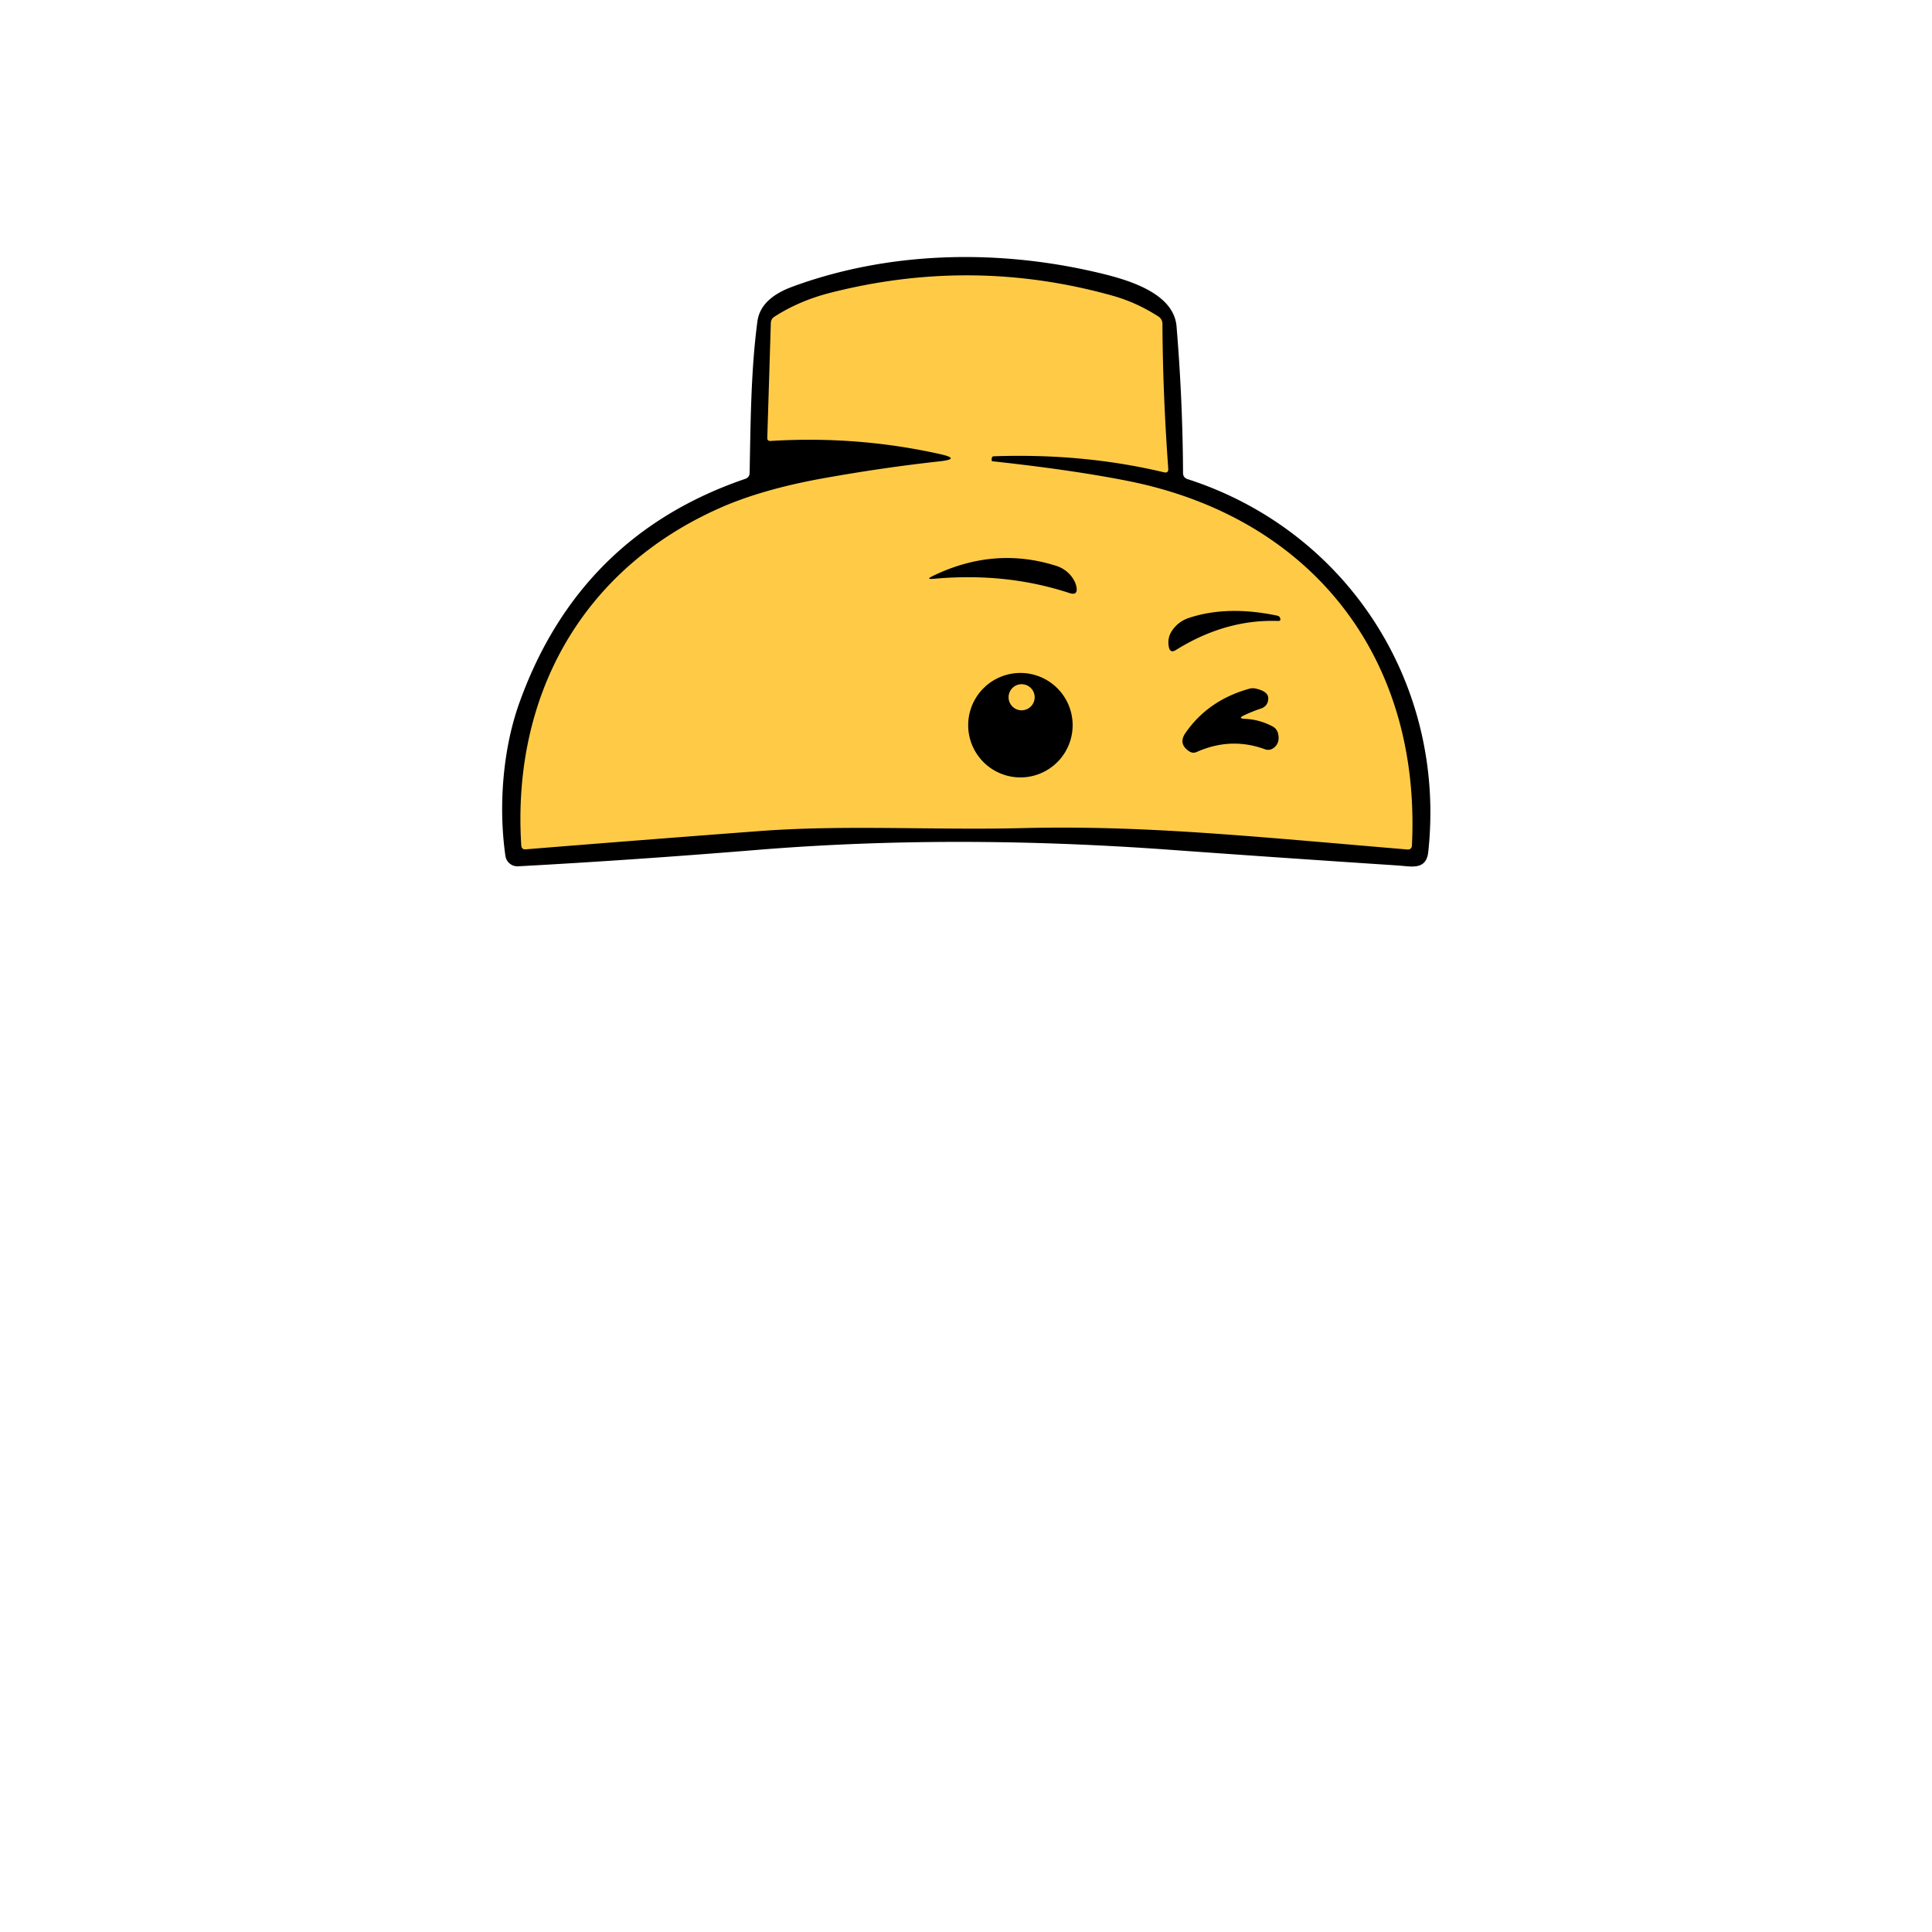<svg xmlns="http://www.w3.org/2000/svg" baseProfile="tiny" version="1.2" viewBox="0 0 256 256"><path d="M157.37 63.49c21.14 6.82 34.29 27.16 31.88 49.41-.27 2.47-2.29 1.89-4.04 1.78q-15.55-1.02-30.47-2.1-28.67-2.07-54.45.04-16.55 1.35-31.64 2.17a1.61 1.61 0 0 1-1.68-1.38c-.95-6.62-.33-14.25 1.87-20.34q7.96-22.12 29.91-29.62.57-.2.58-.8c.13-6.62.16-13.5 1.03-20.06q.41-3.04 4.61-4.59c12.72-4.69 26.93-4.99 40.01-1.99 3.83.88 10.54 2.57 10.92 7.25q.81 9.78.86 19.4 0 .64.61.83Z"/><path fill="#FFCB47" d="M131.69 60.46q-.27.01-.28.28l-.01.26q0 .1.1.12 10.38 1.12 17.81 2.58c24.42 4.8 39 23.35 37.78 48.31q-.03.6-.63.55c-20.97-1.77-35.07-3.23-51.05-2.83-11.68.29-23.4-.46-34.76.39q-16.68 1.26-30.98 2.42-.56.05-.6-.52c-1.25-19.78 8-36.6 26.32-44.71q5.59-2.48 13.72-3.94 7.99-1.43 15.4-2.24 2.91-.32.05-.96-10.98-2.45-22.45-1.74-.45.03-.44-.42l.47-15.24a.99.99 0 0 1 .45-.79q3.27-2.11 7.34-3.16 18.89-4.84 37.45.35 3.21.89 6.13 2.78a1.14 1.12 16.2 0 1 .52.93q.04 9.18.77 19.21.05.64-.58.49-10.66-2.54-22.53-2.12Z"/><path d="M141.7 78.58q-8.43-2.77-18.04-1.88-1.02.09-.1-.36 8.17-3.98 16.4-1.36a4.1 4.09-6.6 0 1 2.3 1.82q.27.44.37.95.24 1.21-.93.83ZM155.83 86.12q-.79.5-.96-.43-.19-1.06.31-1.93a4.28 4.25 5.8 0 1 2.29-1.86q5.11-1.72 11.78-.32.31.06.39.37.09.34-.27.33-6.97-.25-13.54 3.84ZM142.13 96.09a6.92 6.92 0 0 1-6.92 6.92 6.92 6.92 0 0 1-6.92-6.92 6.92 6.92 0 0 1 6.92-6.92 6.92 6.92 0 0 1 6.92 6.92Z"/><circle cx="135.37" cy="92.39" r="1.73" fill="#FFCB47"/><path d="M164.95 95.25q1.94.08 3.68 1.01a1.44 1.42-82.4 0 1 .73.97q.28 1.28-.67 1.93a1.18 1.17 37.7 0 1-1.05.13q-4.53-1.67-9.07.35-.52.23-1-.09-1.49-.99-.48-2.44 3.01-4.35 8.49-5.86a1.67 1.63-45.8 0 1 .76-.02q1.72.37 1.71 1.3-.01 1.03-.98 1.36-1.11.37-2.22.89-.9.43.1.47Z"/></svg>
